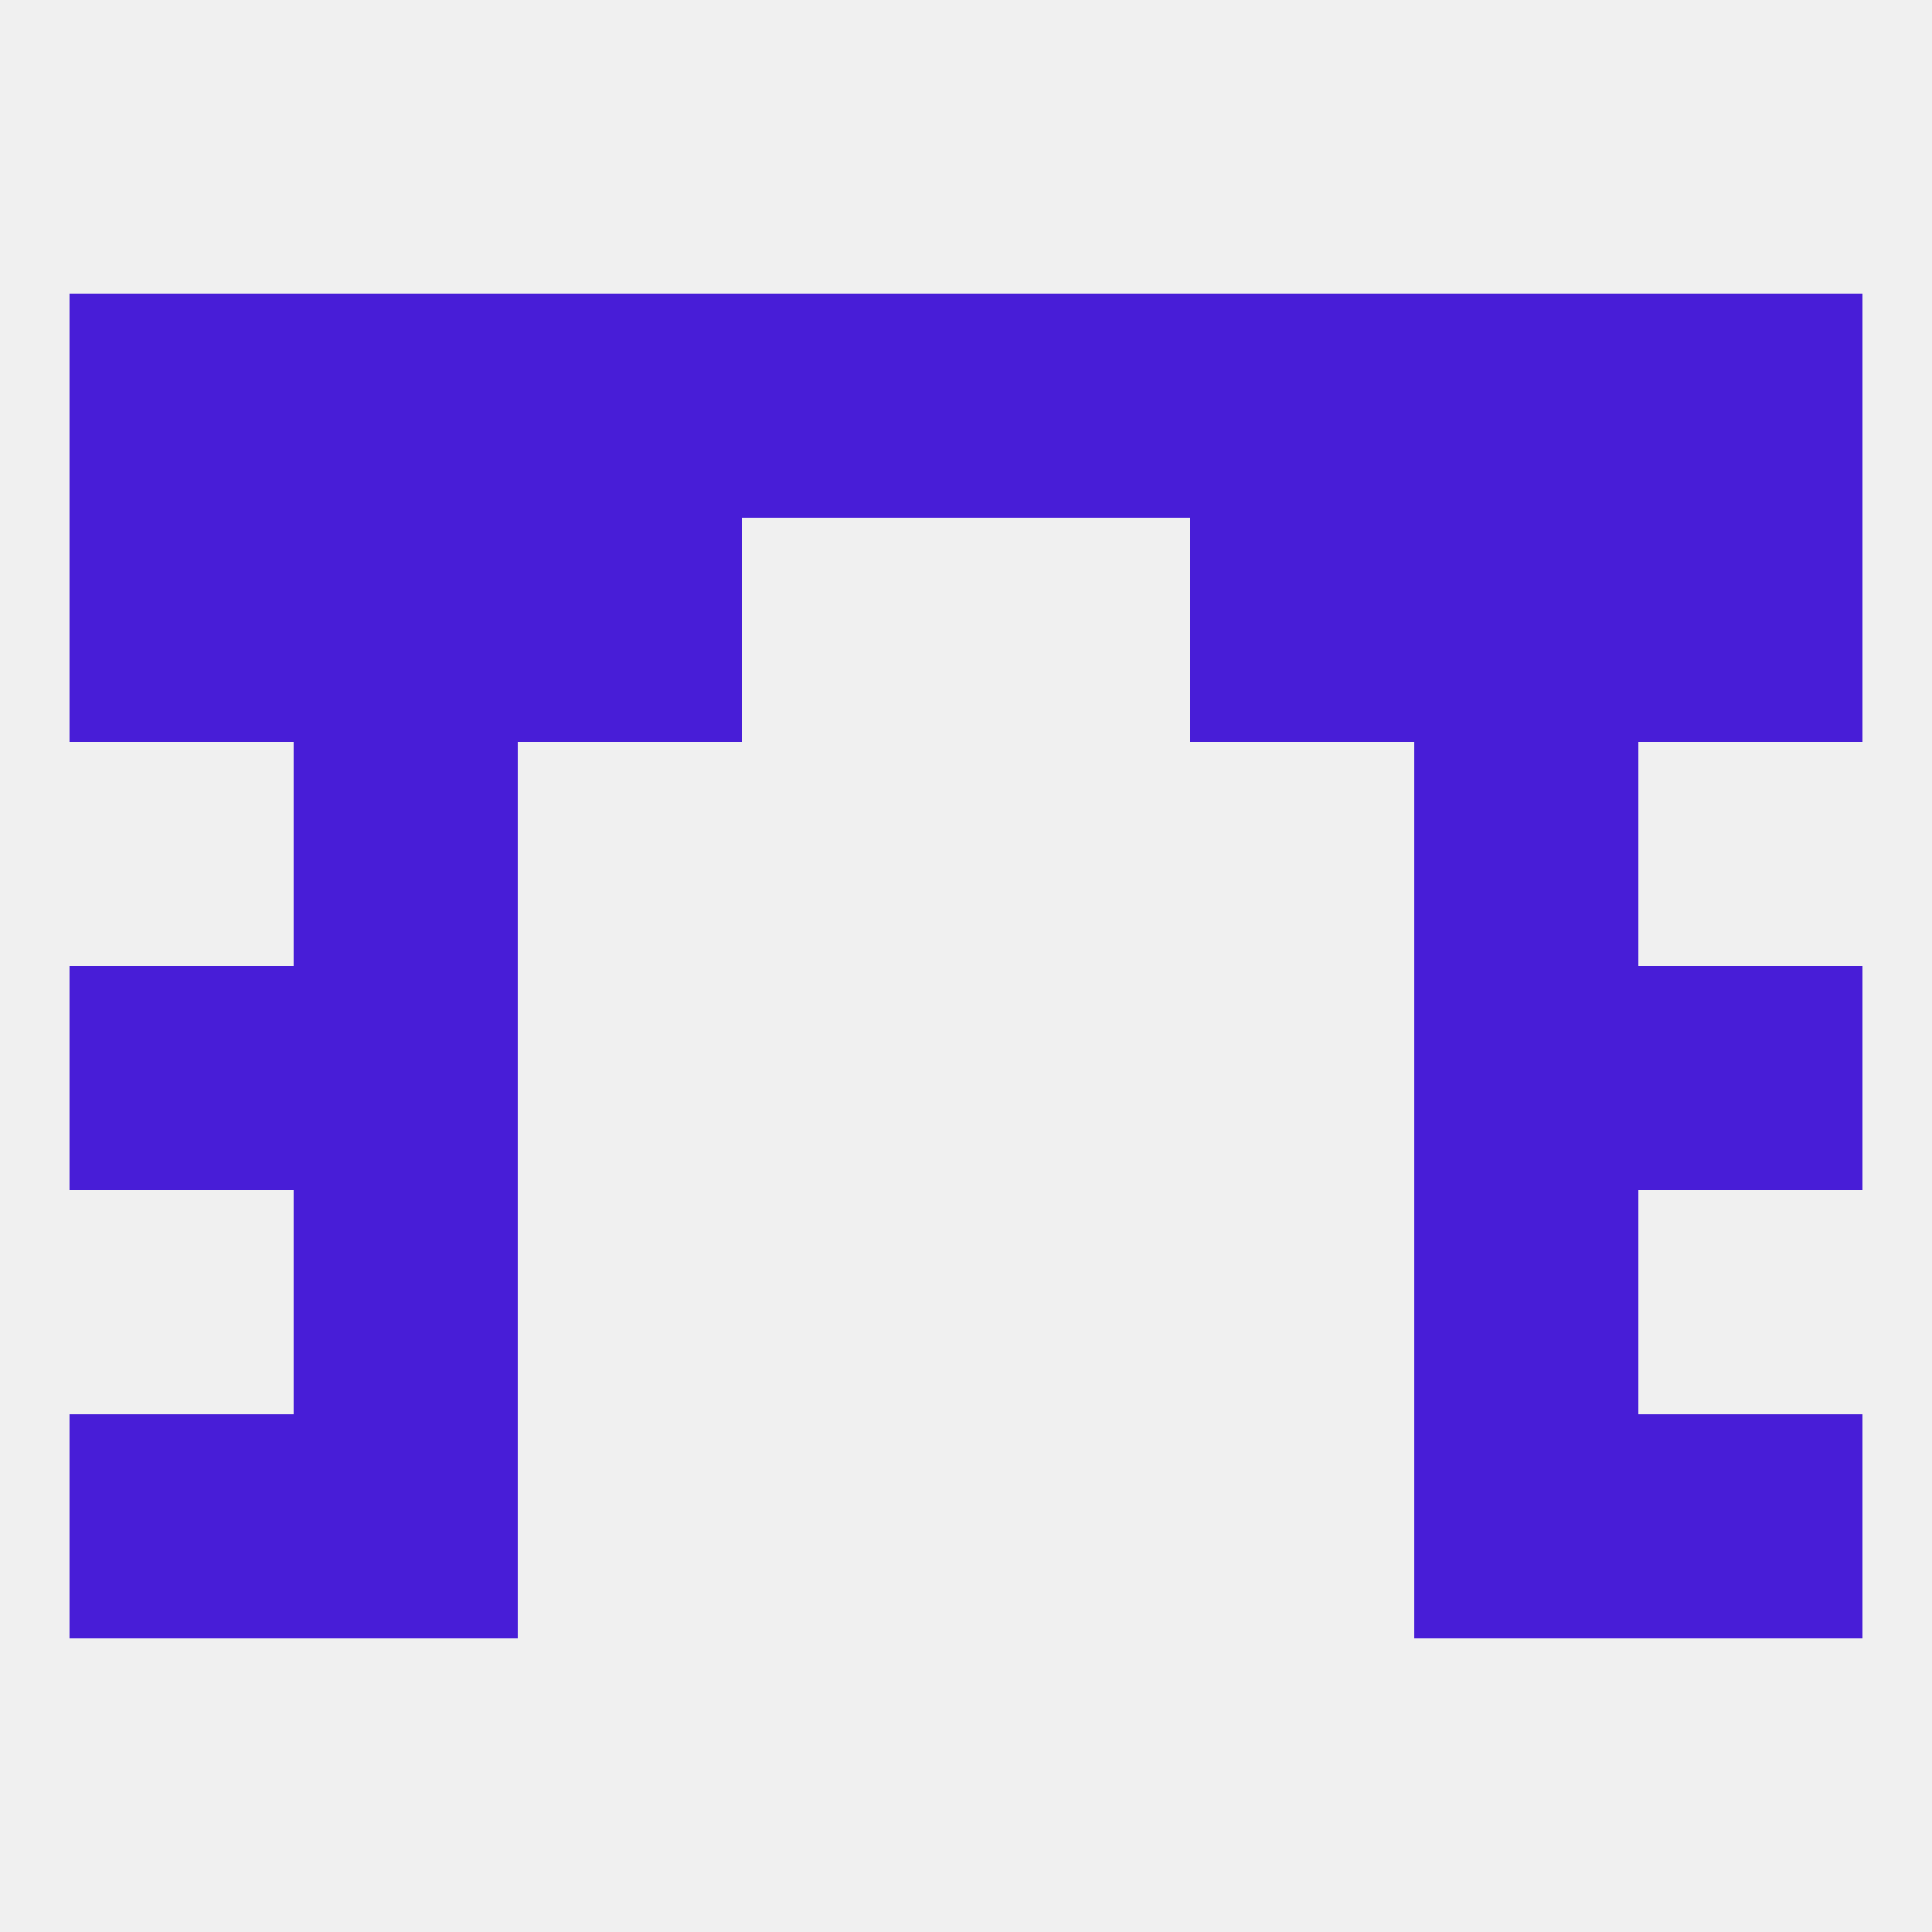 
<!--   <?xml version="1.0"?> -->
<svg version="1.1" baseprofile="full" xmlns="http://www.w3.org/2000/svg" xmlns:xlink="http://www.w3.org/1999/xlink" xmlns:ev="http://www.w3.org/2001/xml-events" width="250" height="250" viewBox="0 0 250 250" >
	<rect width="100%" height="100%" fill="rgba(240,240,240,255)"/>

	<rect x="9" y="125" width="29" height="29" fill="rgba(72,29,215,255)"/>
	<rect x="212" y="125" width="29" height="29" fill="rgba(72,29,215,255)"/>
	<rect x="38" y="125" width="29" height="29" fill="rgba(72,29,215,255)"/>
	<rect x="183" y="125" width="29" height="29" fill="rgba(72,29,215,255)"/>
	<rect x="38" y="154" width="29" height="29" fill="rgba(72,29,215,255)"/>
	<rect x="183" y="154" width="29" height="29" fill="rgba(72,29,215,255)"/>
	<rect x="38" y="183" width="29" height="29" fill="rgba(72,29,215,255)"/>
	<rect x="183" y="183" width="29" height="29" fill="rgba(72,29,215,255)"/>
	<rect x="9" y="183" width="29" height="29" fill="rgba(72,29,215,255)"/>
	<rect x="212" y="183" width="29" height="29" fill="rgba(72,29,215,255)"/>
	<rect x="38" y="96" width="29" height="29" fill="rgba(72,29,215,255)"/>
	<rect x="183" y="96" width="29" height="29" fill="rgba(72,29,215,255)"/>
	<rect x="212" y="67" width="29" height="29" fill="rgba(72,29,215,255)"/>
	<rect x="38" y="67" width="29" height="29" fill="rgba(72,29,215,255)"/>
	<rect x="183" y="67" width="29" height="29" fill="rgba(72,29,215,255)"/>
	<rect x="67" y="67" width="29" height="29" fill="rgba(72,29,215,255)"/>
	<rect x="154" y="67" width="29" height="29" fill="rgba(72,29,215,255)"/>
	<rect x="9" y="67" width="29" height="29" fill="rgba(72,29,215,255)"/>
	<rect x="154" y="38" width="29" height="29" fill="rgba(72,29,215,255)"/>
	<rect x="38" y="38" width="29" height="29" fill="rgba(72,29,215,255)"/>
	<rect x="183" y="38" width="29" height="29" fill="rgba(72,29,215,255)"/>
	<rect x="9" y="38" width="29" height="29" fill="rgba(72,29,215,255)"/>
	<rect x="212" y="38" width="29" height="29" fill="rgba(72,29,215,255)"/>
	<rect x="96" y="38" width="29" height="29" fill="rgba(72,29,215,255)"/>
	<rect x="125" y="38" width="29" height="29" fill="rgba(72,29,215,255)"/>
	<rect x="67" y="38" width="29" height="29" fill="rgba(72,29,215,255)"/>
</svg>